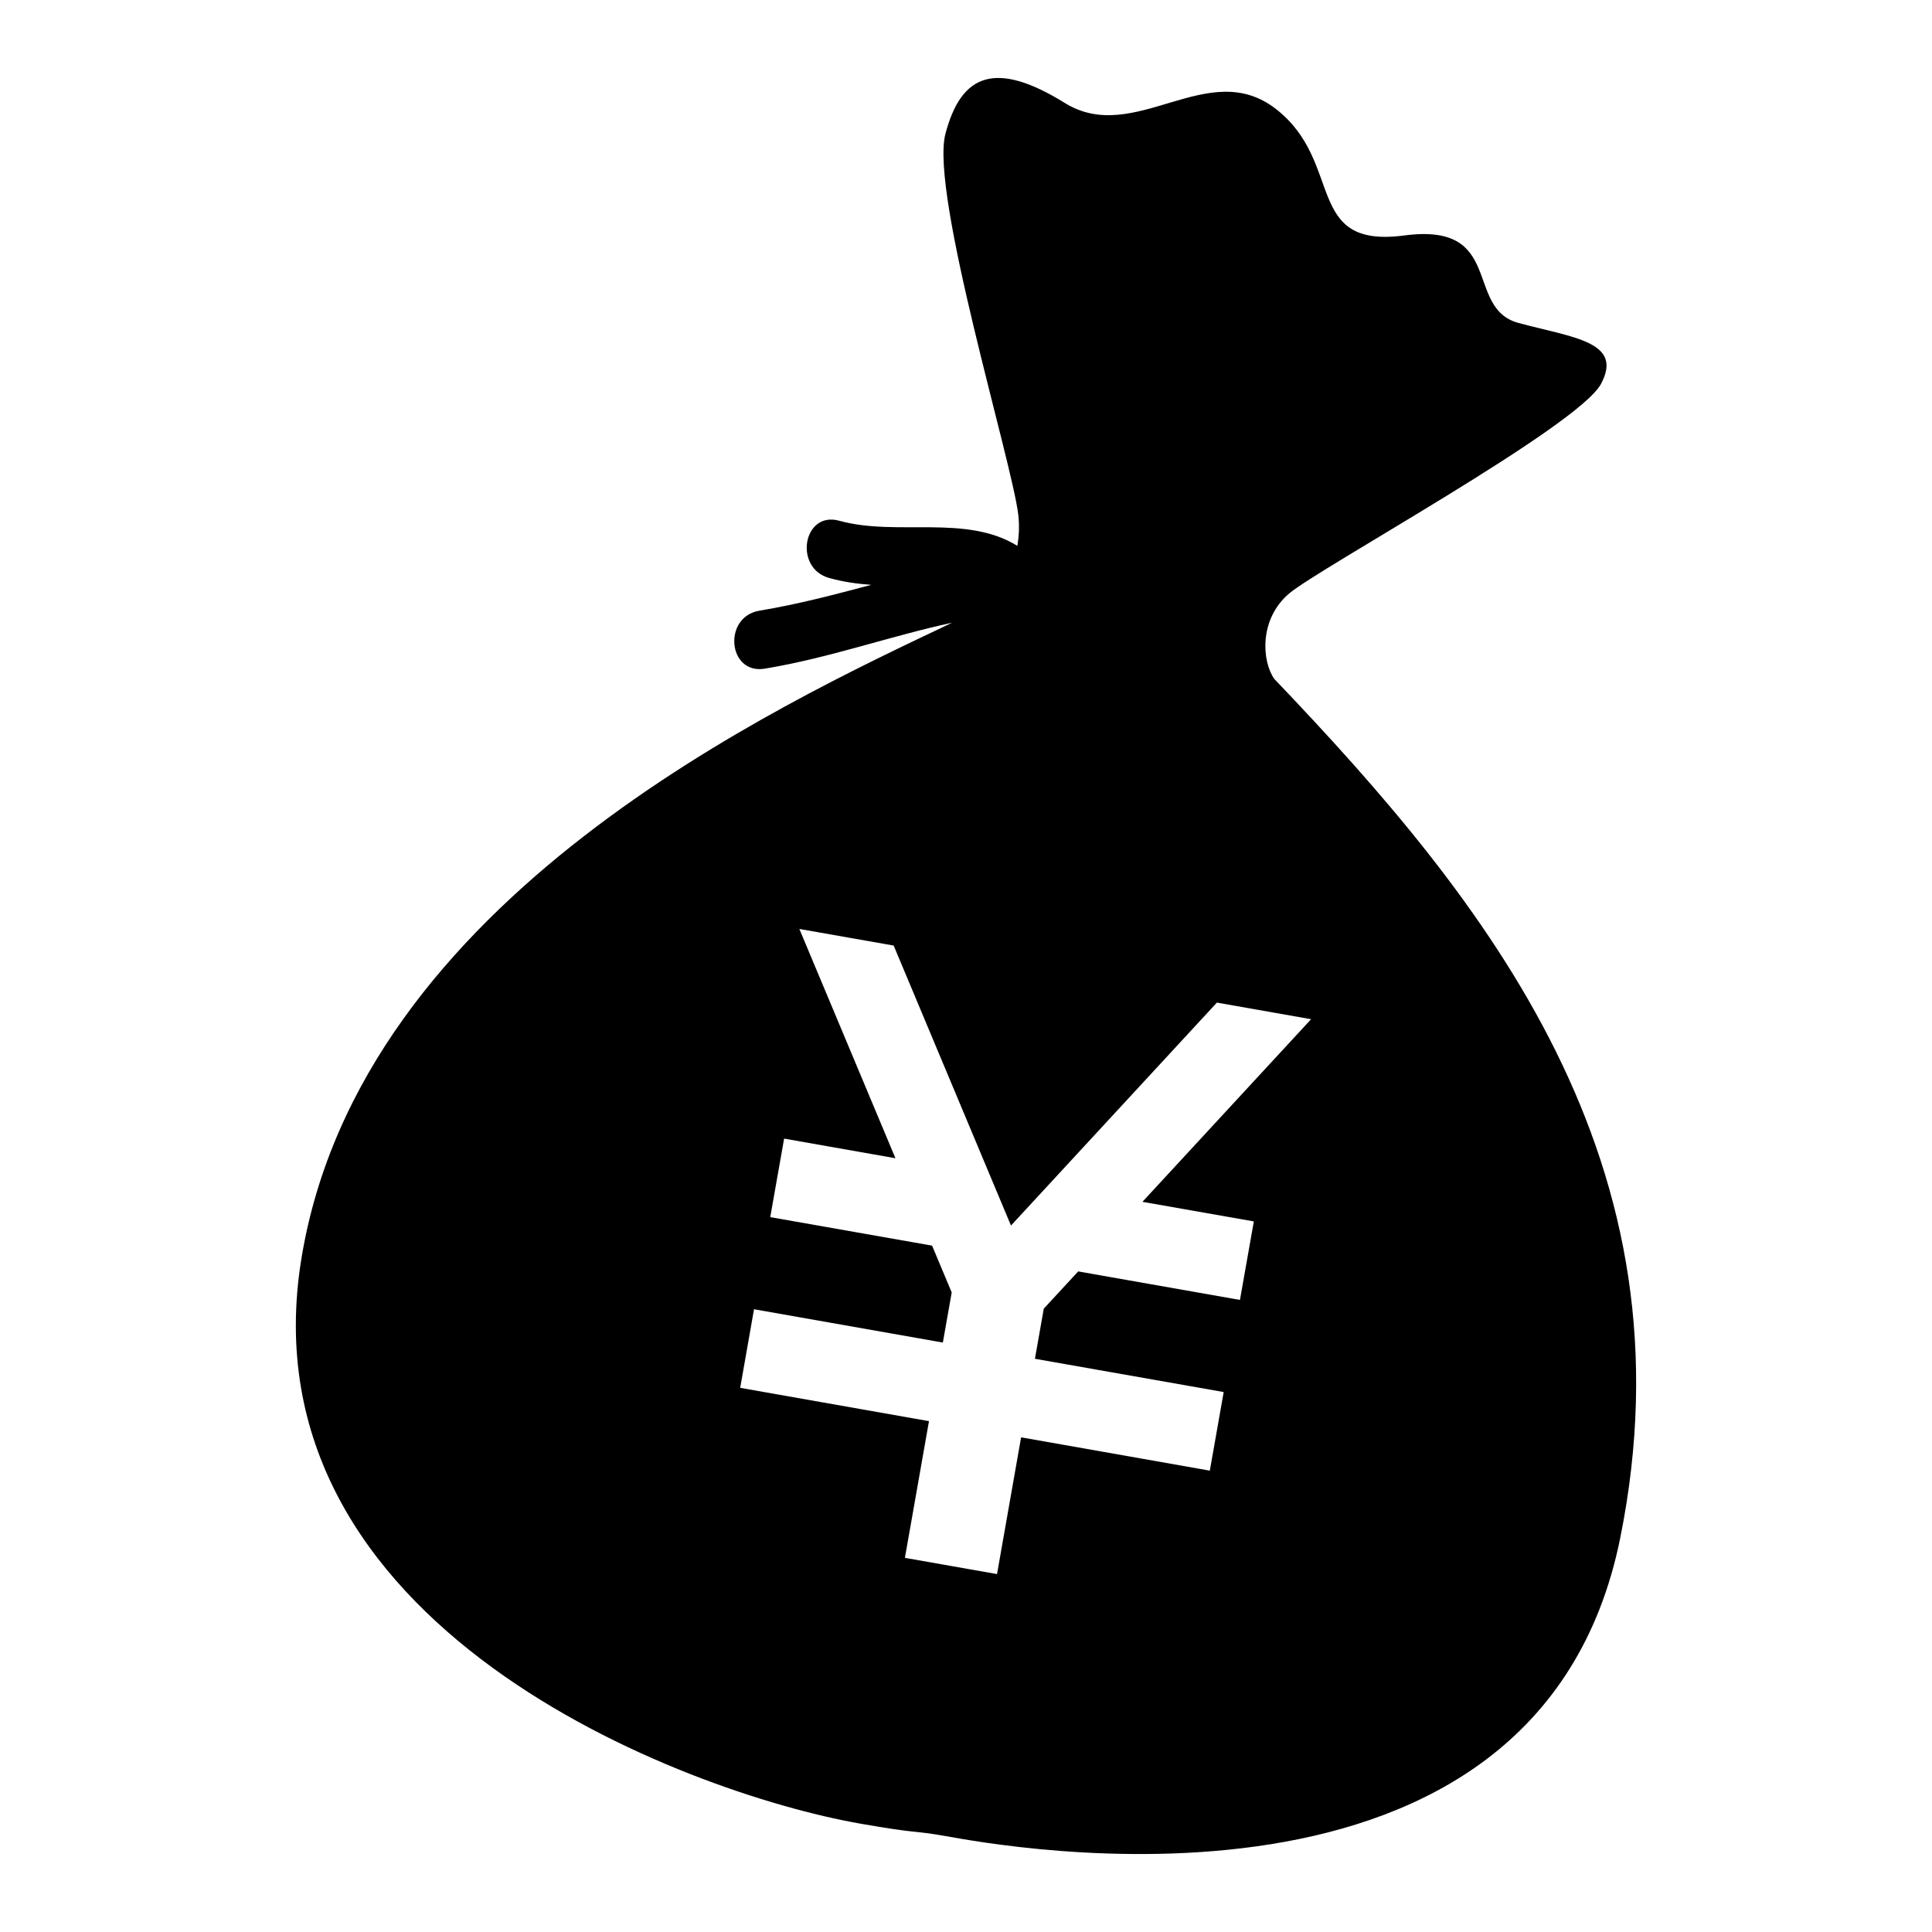 <?xml version="1.0" encoding="utf-8"?>
<!-- Generator: Adobe Illustrator 24.0.1, SVG Export Plug-In . SVG Version: 6.00 Build 0)  -->
<svg version="1.1" id="レイヤー_1" xmlns="http://www.w3.org/2000/svg" xmlns:xlink="http://www.w3.org/1999/xlink" x="0px"
	 y="0px" viewBox="0 0 50 50" style="enable-background:new 0 0 50 50;" xml:space="preserve">
<path d="M32.977,17.569c-0.321-0.46-0.398-1.546,0.389-2.212c0.789-0.665,7.469-4.316,8.065-5.417
	c0.595-1.102-0.728-1.202-2.136-1.583c-1.408-0.383-0.345-2.609-2.953-2.263c-2.607,0.343-1.545-1.884-3.313-3.267
	c-1.768-1.386-3.656,0.962-5.47-0.161c-1.812-1.123-2.685-0.742-3.091,0.796c-0.406,1.538,1.723,8.485,1.884,9.854
	c0.035,0.294,0.018,0.562-0.022,0.811c-1.338-0.828-3.126-0.238-4.61-0.65c-0.935-0.26-1.188,1.225-0.261,1.481
	c0.36,0.101,0.723,0.152,1.089,0.178c-0.936,0.248-1.889,0.502-2.897,0.669c-0.949,0.16-0.817,1.658,0.142,1.5
	c1.681-0.279,3.245-0.844,4.847-1.189C20.145,18.254,9.324,23.236,7.8,32.575c-1.553,9.524,9.903,13.816,14.454,14.619
	c1.56,0.275,1.313,0.164,2.225,0.325c1.301,0.229,15.313,2.9,17.453-7.719C43.89,30.082,38.526,23.375,32.977,17.569z M32.449,31.61
	l-0.359,2.032l-4.186-0.738l-0.891,0.964l-0.229,1.297l4.885,0.861l-0.359,2.034l-4.884-0.862l-0.623,3.539l-2.384-0.42l0.623-3.538
	l-4.886-0.862l0.358-2.034l4.887,0.862l0.229-1.297l-0.508-1.211l-4.188-0.738l0.359-2.032l2.881,0.508l-2.487-5.934l2.441,0.43
	l3.036,7.246l5.329-5.77l2.438,0.43l-4.365,4.726L32.449,31.61z"/>
</svg>
